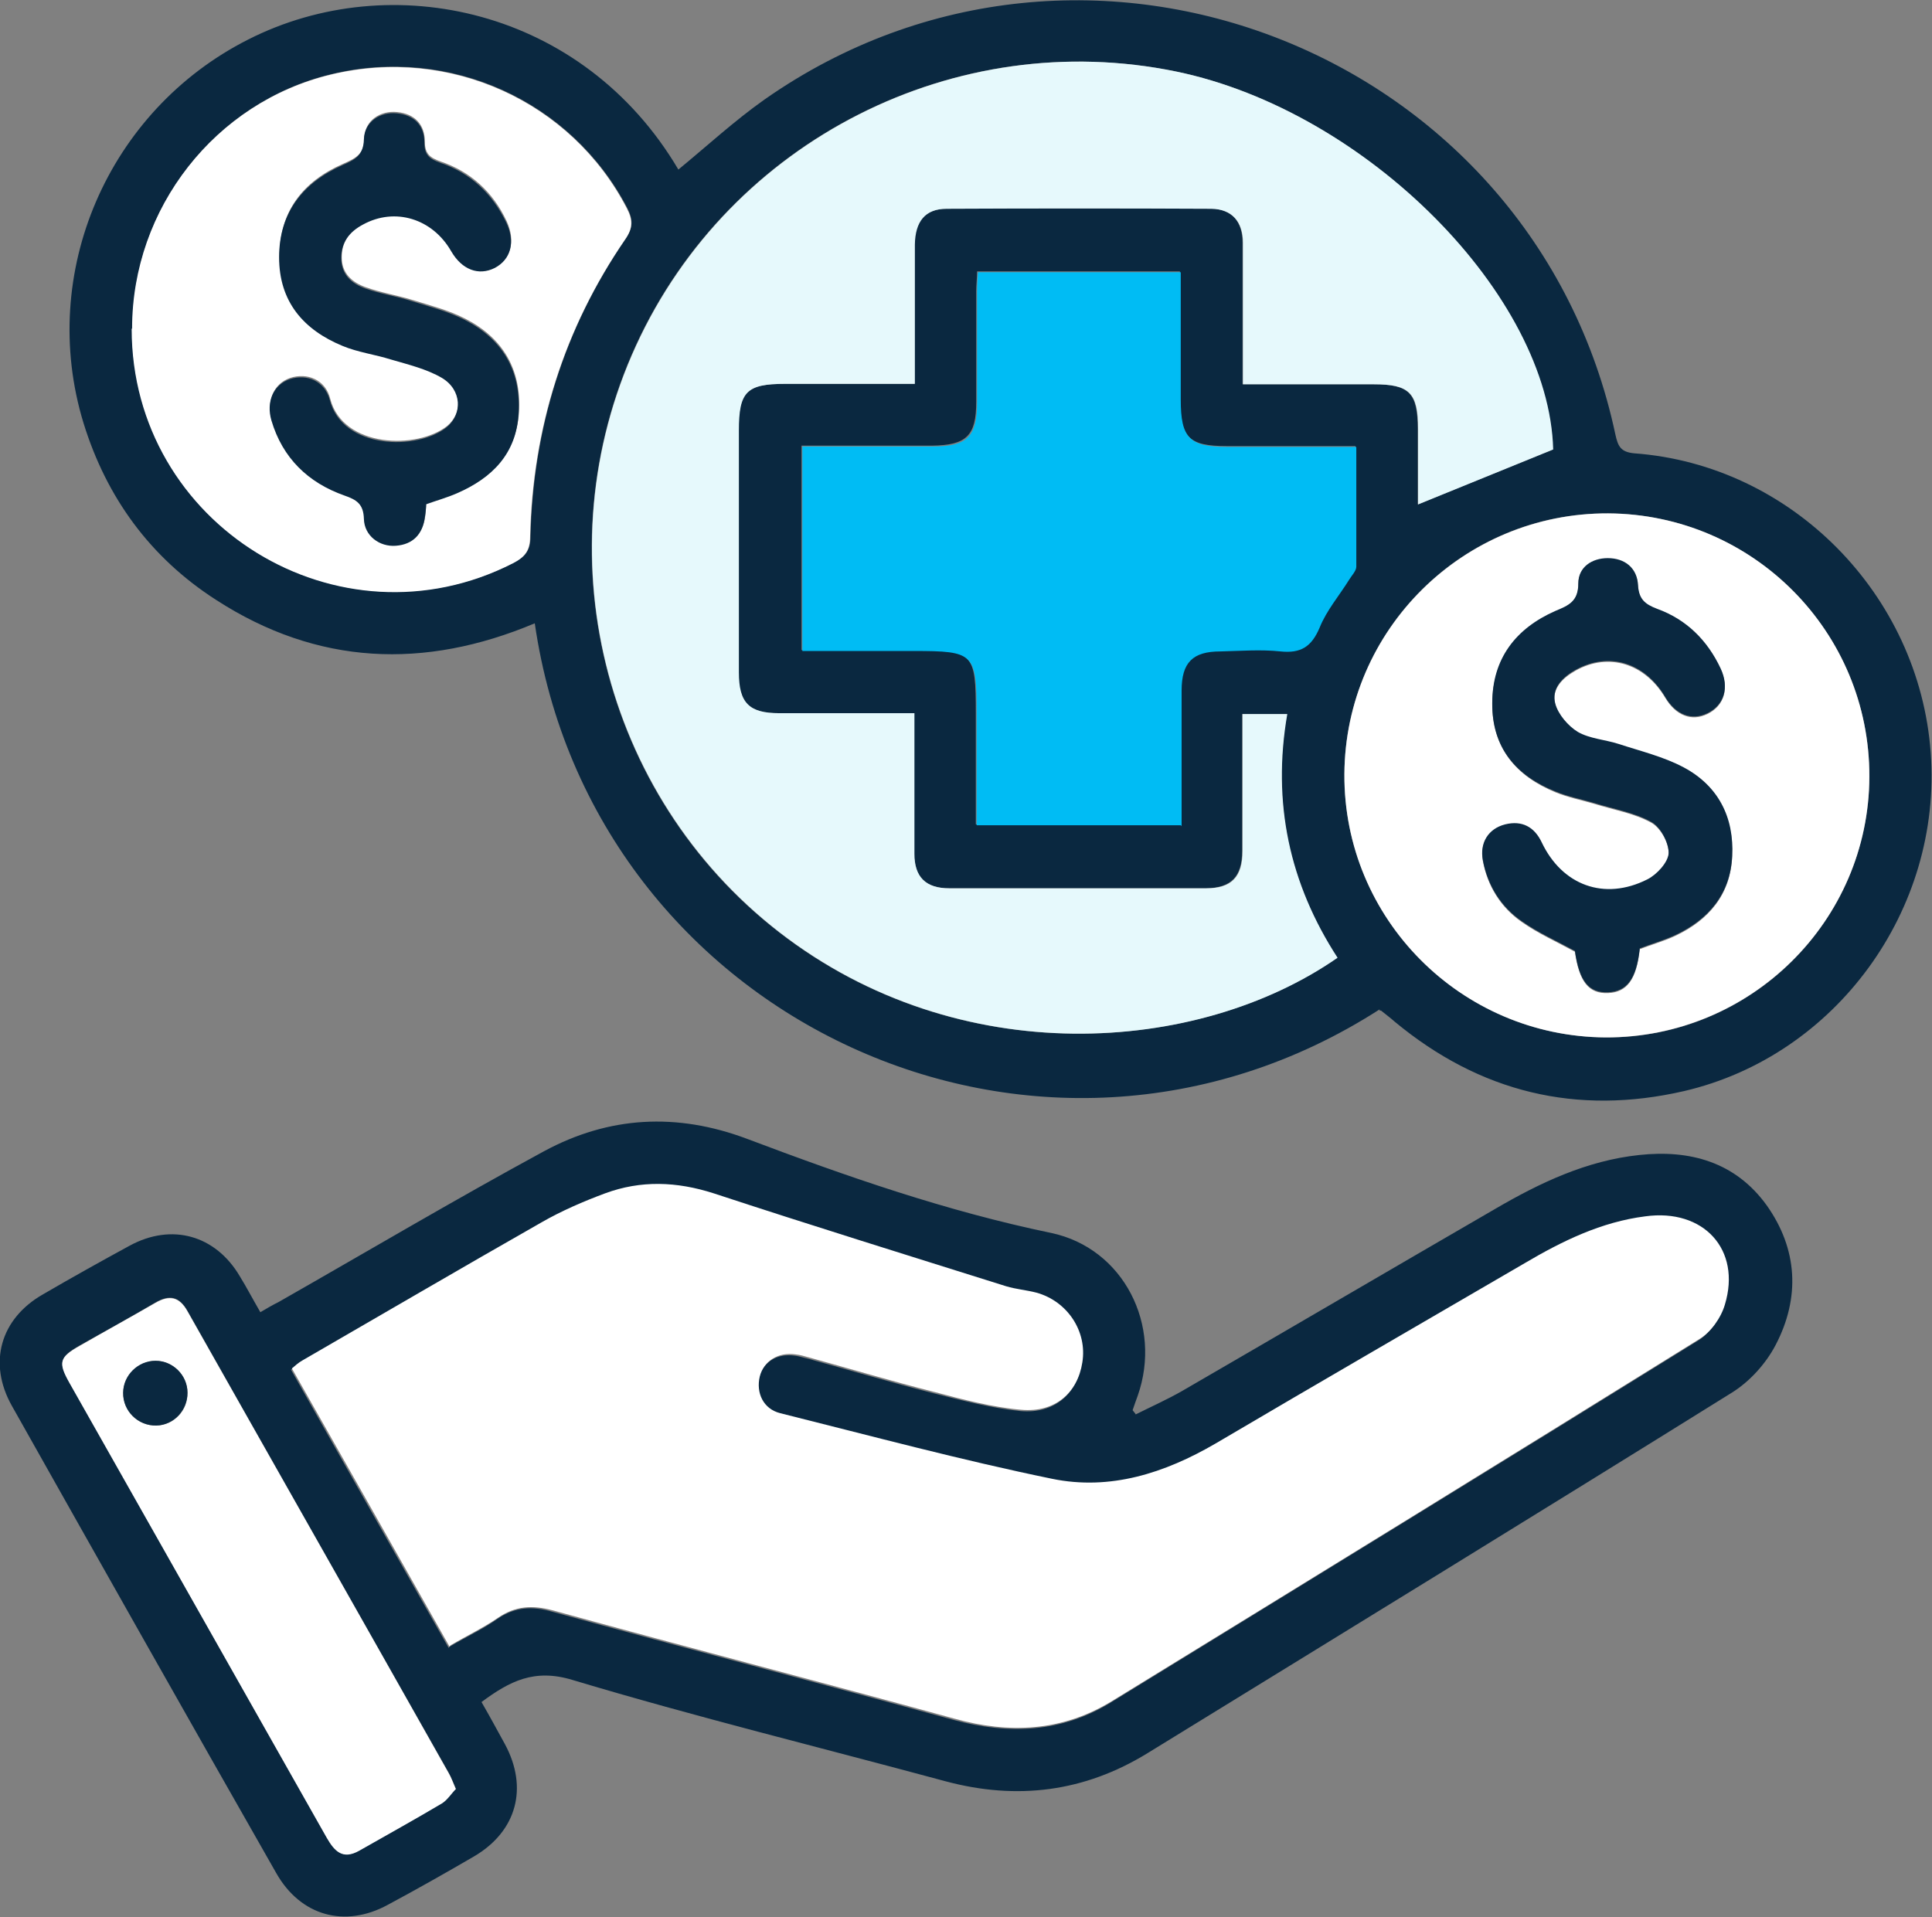 <?xml version="1.0" encoding="UTF-8"?>
<svg id="Layer_2" data-name="Layer 2" xmlns="http://www.w3.org/2000/svg" viewBox="0 0 45.34 45">
  <rect x="0" y="0" width="45.34" height="45" fill="#808080" stroke="none"/>
  <defs>
    <style>
      .cls-1 {
        fill: #e6f9fc;
      }

      .cls-1, .cls-2, .cls-3, .cls-4 {
        stroke-width: 0px;
      }

      .cls-2 {
        fill: #0a2840;
      }

      .cls-3 {
        fill: #00bcf4;
      }

      .cls-4 {
        fill: #fff;
      }
    </style>
  </defs>
  <g id="Layer_1-2" data-name="Layer 1">
    <g>
      <path class="cls-2" d="M32.38,23.69c-7.99,5.14-18.48.26-19.83-9.06-2.59,1.09-5.1.99-7.48-.55-1.54-.99-2.57-2.4-3.11-4.15C.88,6.4,2.54,2.59,5.82.93c3.36-1.71,7.87-.73,10.1,3.05.67-.55,1.32-1.15,2.03-1.65,7.53-5.27,18.05-1.12,19.96,7.87.06.27.12.41.44.44,3.69.27,6.69,3.31,6.96,7.03.27,3.68-2.22,7.11-5.79,7.94-2.52.58-4.79.03-6.79-1.63-.1-.09-.21-.17-.32-.26-.01,0-.03,0-.04-.01ZM21.46,9.01c0-1.15,0-2.21,0-3.27,0-.54.24-.84.75-.84,2.07-.01,4.14-.01,6.21,0,.49,0,.74.3.74.8,0,.93,0,1.86,0,2.79,0,.16,0,.32,0,.53,1.07,0,2.07,0,3.07,0,.84,0,1.04.2,1.04,1.05,0,.61,0,1.23,0,1.77,1.08-.44,2.11-.86,3.17-1.29-.1-3.62-4.37-7.95-8.84-8.87-5.18-1.07-10.47,1.61-12.68,6.43-2.2,4.81-.8,10.55,3.36,13.77,4.22,3.27,9.82,2.88,13.1.6-1.13-1.74-1.54-3.64-1.18-5.72h-1.05c0,.17,0,.32,0,.47,0,.91,0,1.83,0,2.74,0,.61-.26.87-.85.88-2.01,0-4.02,0-6.03,0-.55,0-.81-.26-.82-.81-.01-.59,0-1.19,0-1.78,0-.5,0-.99,0-1.52-1.1,0-2.13,0-3.17,0-.71,0-.95-.24-.95-.96,0-1.89,0-3.78,0-5.67,0-.91.18-1.1,1.09-1.1.99,0,1.98,0,3.03,0ZM27.71,19.37c0-.18,0-.33,0-.48,0-.9,0-1.8,0-2.7,0-.66.26-.92.91-.92.47,0,.95-.04,1.41,0,.48.05.73-.12.92-.56.17-.4.46-.75.69-1.12.06-.1.17-.21.17-.31.01-.92,0-1.85,0-2.81-1.04,0-2.03,0-3.02,0-.9,0-1.09-.2-1.1-1.11,0-.99,0-1.97,0-2.99h-4.76c0,.17-.02.31-.02.46,0,.87,0,1.74,0,2.6,0,.8-.23,1.02-1.04,1.03-.67,0-1.34,0-2.01,0-.34,0-.69,0-1.05,0v4.8h2.61c1.43,0,1.48.05,1.48,1.49v2.6h4.79ZM37.68,24.35c3.4.02,6.18-2.73,6.19-6.12.01-3.4-2.73-6.16-6.13-6.18-3.4-.02-6.17,2.73-6.19,6.12-.02,3.39,2.73,6.16,6.13,6.18ZM3.1,7.71c0,4.61,4.85,7.59,8.95,5.5.27-.14.4-.28.4-.62.06-2.54.79-4.88,2.23-6.98.18-.27.18-.46.04-.73-1.31-2.51-4.16-3.81-6.94-3.14-2.72.65-4.67,3.14-4.67,5.96Z"/>
      <path class="cls-2" d="M26.65,33.2c.36-.18.74-.35,1.09-.55,2.45-1.42,4.89-2.85,7.34-4.27,1.06-.62,2.16-1.14,3.39-1.27,1.2-.13,2.26.17,2.99,1.18.73,1.03.79,2.17.21,3.28-.23.44-.61.86-1.03,1.12-4.56,2.84-9.14,5.65-13.71,8.46-1.48.91-3.06,1.11-4.74.66-2.92-.79-5.86-1.51-8.76-2.38-.89-.27-1.47.03-2.13.52.19.33.37.66.55.99.55,1.02.28,2.04-.72,2.63-.67.39-1.34.77-2.03,1.14-1.01.55-2.05.26-2.62-.75-2.08-3.65-4.14-7.3-6.2-10.96-.57-1.01-.27-2.05.73-2.62.67-.39,1.35-.77,2.03-1.14.99-.54,2.02-.25,2.59.72.16.26.3.53.48.84.15-.09.29-.17.43-.24,2.07-1.18,4.13-2.4,6.23-3.54,1.52-.82,3.11-.91,4.76-.29,2.33.88,4.68,1.7,7.14,2.21,1.7.36,2.61,2.17,2.03,3.82-.04.11-.08.22-.12.34.02.03.05.06.07.09ZM10.55,38.65c.39-.23.78-.41,1.12-.65.41-.28.81-.31,1.29-.17,3.14.86,6.29,1.68,9.42,2.54,1.3.35,2.53.3,3.69-.41,4.6-2.83,9.2-5.65,13.79-8.5.27-.17.5-.51.6-.81.39-1.29-.5-2.26-1.87-2.07-1.03.14-1.94.59-2.83,1.1-2.42,1.41-4.84,2.81-7.25,4.23-1.19.7-2.48,1.11-3.84.83-2.14-.45-4.25-1.01-6.38-1.54-.4-.1-.57-.48-.48-.86.09-.37.43-.58.84-.52.1.01.21.05.31.07.98.27,1.96.56,2.94.81.68.17,1.36.35,2.05.42.79.07,1.32-.4,1.43-1.11.11-.73-.35-1.44-1.08-1.64-.23-.06-.48-.08-.71-.15-2.29-.72-4.58-1.44-6.86-2.18-.86-.28-1.7-.32-2.55,0-.51.19-1.02.41-1.49.68-1.88,1.07-3.74,2.15-5.61,3.24-.09.05-.16.12-.25.19,1.23,2.18,2.46,4.34,3.7,6.53ZM10.7,41.99c-.07-.16-.11-.27-.17-.38-2.04-3.61-4.09-7.22-6.13-10.84-.19-.34-.42-.39-.75-.2-.59.35-1.19.68-1.78,1.01-.47.27-.51.39-.24.87.7,1.24,1.41,2.49,2.11,3.73,1.31,2.32,2.62,4.63,3.93,6.95.18.32.37.52.76.3.65-.37,1.3-.73,1.94-1.11.13-.08.22-.23.33-.34Z"/>
      <path class="cls-1" d="M21.46,9.01c-1.05,0-2.04,0-3.03,0-.91,0-1.09.18-1.09,1.1,0,1.89,0,3.78,0,5.67,0,.72.24.96.95.96,1.03,0,2.07,0,3.17,0,0,.53,0,1.02,0,1.52,0,.59,0,1.19,0,1.78,0,.55.27.81.82.81,2.01,0,4.02,0,6.03,0,.59,0,.85-.26.85-.88,0-.91,0-1.83,0-2.74,0-.15,0-.3,0-.47h1.05c-.36,2.08.05,3.98,1.18,5.72-3.28,2.28-8.88,2.67-13.1-.6-4.16-3.23-5.57-8.96-3.36-13.77,2.21-4.82,7.5-7.5,12.68-6.43,4.47.93,8.75,5.26,8.84,8.87-1.06.43-2.09.85-3.17,1.29,0-.55,0-1.16,0-1.77,0-.85-.2-1.05-1.04-1.05-1,0-2.01,0-3.07,0,0-.2,0-.37,0-.53,0-.93,0-1.86,0-2.79,0-.5-.26-.79-.74-.8-2.07-.01-4.14-.01-6.21,0-.51,0-.74.3-.75.84,0,1.06,0,2.13,0,3.27Z"/>
      <path class="cls-3" d="M27.71,19.37h-4.79v-2.6c0-1.44-.05-1.49-1.48-1.49h-2.61v-4.8c.36,0,.7,0,1.05,0,.67,0,1.34,0,2.01,0,.81,0,1.04-.23,1.04-1.03,0-.87,0-1.74,0-2.6,0-.15.01-.3.02-.46h4.76c0,1.01,0,2,0,2.99,0,.9.2,1.11,1.1,1.11.99,0,1.97,0,3.02,0,0,.97,0,1.89,0,2.81,0,.1-.11.21-.17.31-.23.37-.53.72-.69,1.12-.19.45-.44.61-.92.56-.47-.05-.94-.01-1.41,0-.65,0-.91.26-.91.92,0,.9,0,1.8,0,2.7,0,.15,0,.3,0,.48Z"/>
      <path class="cls-4" d="M37.68,24.35c-3.4-.02-6.15-2.79-6.13-6.18.02-3.39,2.79-6.13,6.19-6.12,3.4.02,6.14,2.78,6.13,6.18-.01,3.39-2.79,6.13-6.19,6.12ZM38.48,22.28c.29-.11.57-.19.83-.31.79-.37,1.3-.97,1.34-1.86.04-.91-.33-1.65-1.14-2.08-.48-.25-1.02-.38-1.53-.55-.32-.1-.68-.12-.95-.28-.23-.14-.46-.4-.53-.66-.1-.36.16-.62.48-.8.77-.43,1.62-.17,2.1.64.25.42.62.56.99.38.39-.19.52-.6.31-1.05-.31-.66-.8-1.15-1.49-1.4-.29-.11-.43-.23-.45-.56-.02-.4-.31-.63-.71-.63-.37,0-.69.2-.69.59,0,.42-.23.51-.54.65-.93.41-1.47,1.11-1.48,2.16,0,1.04.56,1.7,1.49,2.08.29.12.61.18.91.27.45.14.93.22,1.33.44.22.12.42.48.41.73,0,.22-.28.5-.5.62-1.01.51-2,.14-2.48-.87-.17-.36-.46-.52-.86-.42-.39.1-.59.43-.52.84.11.59.42,1.09.91,1.43.38.27.81.46,1.25.7.1.7.32.99.78.97.44-.02.66-.31.74-1.01Z"/>
      <path class="cls-4" d="M3.1,7.71c0-2.82,1.95-5.31,4.67-5.96,2.78-.67,5.64.63,6.94,3.14.14.27.15.46-.04.73-1.44,2.1-2.17,4.44-2.23,6.98,0,.33-.13.48-.4.62-4.09,2.09-8.95-.9-8.95-5.5ZM10,11.81c.25-.09.5-.16.73-.26.82-.36,1.39-.93,1.45-1.88.06-1-.38-1.74-1.26-2.19-.39-.2-.82-.31-1.24-.44-.36-.11-.74-.17-1.1-.3-.31-.11-.56-.32-.56-.7,0-.38.2-.63.51-.8.75-.4,1.63-.13,2.07.63.25.43.65.58,1.02.39.38-.2.48-.61.27-1.07-.32-.68-.84-1.16-1.55-1.4-.25-.09-.37-.18-.37-.47,0-.4-.24-.65-.65-.69-.4-.04-.76.2-.77.61,0,.39-.22.48-.51.61-.93.41-1.48,1.11-1.48,2.16,0,1.04.56,1.71,1.49,2.08.36.15.76.2,1.14.32.4.13.83.22,1.19.43.47.27.49.85.11,1.16-.69.55-2.44.52-2.74-.64-.11-.45-.54-.62-.94-.49-.38.13-.56.53-.43.97.27.88.86,1.46,1.71,1.76.28.1.45.19.46.55.01.41.37.67.75.63.4-.04.63-.27.68-.67.01-.1.02-.21.03-.33Z"/>
      <path class="cls-4" d="M10.55,38.65c-1.24-2.19-2.46-4.35-3.7-6.53.08-.07.16-.14.25-.19,1.87-1.08,3.73-2.17,5.61-3.24.47-.27.98-.49,1.49-.68.84-.31,1.68-.28,2.55,0,2.28.75,4.57,1.46,6.86,2.18.23.07.48.09.71.15.73.2,1.2.91,1.08,1.64-.11.71-.64,1.18-1.43,1.11-.69-.06-1.37-.24-2.05-.42-.99-.25-1.96-.54-2.94-.81-.1-.03-.21-.06-.31-.07-.41-.06-.75.16-.84.52-.09.38.08.76.48.86,2.12.53,4.24,1.1,6.38,1.54,1.36.28,2.64-.13,3.84-.83,2.41-1.42,4.83-2.82,7.25-4.23.88-.52,1.8-.97,2.83-1.1,1.37-.19,2.26.78,1.87,2.07-.09.31-.33.65-.6.81-4.59,2.85-9.19,5.68-13.79,8.5-1.16.71-2.4.77-3.69.41-3.14-.86-6.29-1.68-9.42-2.54-.48-.13-.88-.11-1.29.17-.35.24-.73.42-1.12.65Z"/>
      <path class="cls-4" d="M10.7,41.99c-.11.11-.2.26-.33.34-.64.38-1.29.74-1.94,1.11-.39.22-.58.01-.76-.3-1.31-2.32-2.62-4.63-3.93-6.95-.7-1.24-1.41-2.49-2.11-3.73-.27-.48-.24-.6.24-.87.59-.34,1.19-.67,1.78-1.01.33-.19.56-.14.75.2,2.04,3.61,4.09,7.22,6.13,10.84.06.1.1.22.17.38ZM4.4,32.69c0-.41-.35-.75-.75-.75-.41,0-.75.34-.76.75,0,.43.35.78.78.77.41-.01.74-.35.73-.77Z"/>
      <path class="cls-2" d="M38.48,22.28c-.08.7-.3.99-.74,1.01-.46.02-.68-.27-.78-.97-.44-.24-.87-.43-1.25-.7-.49-.34-.8-.84-.91-1.43-.08-.41.13-.74.52-.84.4-.1.69.06.86.42.48,1.01,1.47,1.38,2.48.87.22-.11.49-.4.5-.62,0-.25-.19-.61-.41-.73-.4-.22-.88-.3-1.33-.44-.3-.09-.62-.15-.91-.27-.93-.37-1.5-1.03-1.49-2.08,0-1.04.55-1.75,1.48-2.16.31-.13.54-.22.54-.65,0-.38.32-.59.69-.59.4,0,.69.23.71.63.02.33.16.45.45.56.69.25,1.18.74,1.49,1.4.21.45.08.86-.31,1.05-.37.18-.74.04-.99-.38-.48-.81-1.32-1.07-2.1-.64-.31.17-.58.44-.48.8.07.25.3.52.53.66.28.16.64.18.95.28.52.17,1.06.3,1.53.55.81.43,1.19,1.17,1.14,2.08-.04.89-.55,1.49-1.34,1.86-.26.12-.54.2-.83.31Z"/>
      <path class="cls-2" d="M10,11.81c0,.12-.01.22-.03.33-.05.4-.28.64-.68.67-.38.03-.74-.23-.75-.63-.01-.35-.17-.45-.46-.55-.85-.3-1.45-.88-1.71-1.76-.13-.44.05-.84.43-.97.4-.13.82.04.94.49.3,1.16,2.05,1.19,2.74.64.38-.31.36-.88-.11-1.16-.36-.21-.78-.31-1.19-.43-.38-.12-.78-.17-1.14-.32-.92-.38-1.49-1.04-1.49-2.08,0-1.05.56-1.75,1.48-2.16.29-.13.5-.22.51-.61.01-.4.37-.65.77-.61.41.04.65.28.65.69,0,.29.12.38.37.47.71.24,1.22.72,1.55,1.4.22.46.11.87-.27,1.07-.38.19-.77.04-1.02-.39-.44-.77-1.32-1.04-2.07-.63-.32.17-.52.42-.51.8,0,.38.25.59.56.7.36.13.74.18,1.1.3.42.13.85.24,1.24.44.88.45,1.32,1.19,1.26,2.19-.05.95-.62,1.52-1.45,1.88-.23.1-.48.17-.73.26Z"/>
      <path class="cls-2" d="M4.4,32.69c0,.41-.32.76-.73.77-.43.01-.79-.34-.78-.77,0-.41.35-.75.76-.75.41,0,.75.34.75.75Z"/>
    </g>
  </g>
</svg>
